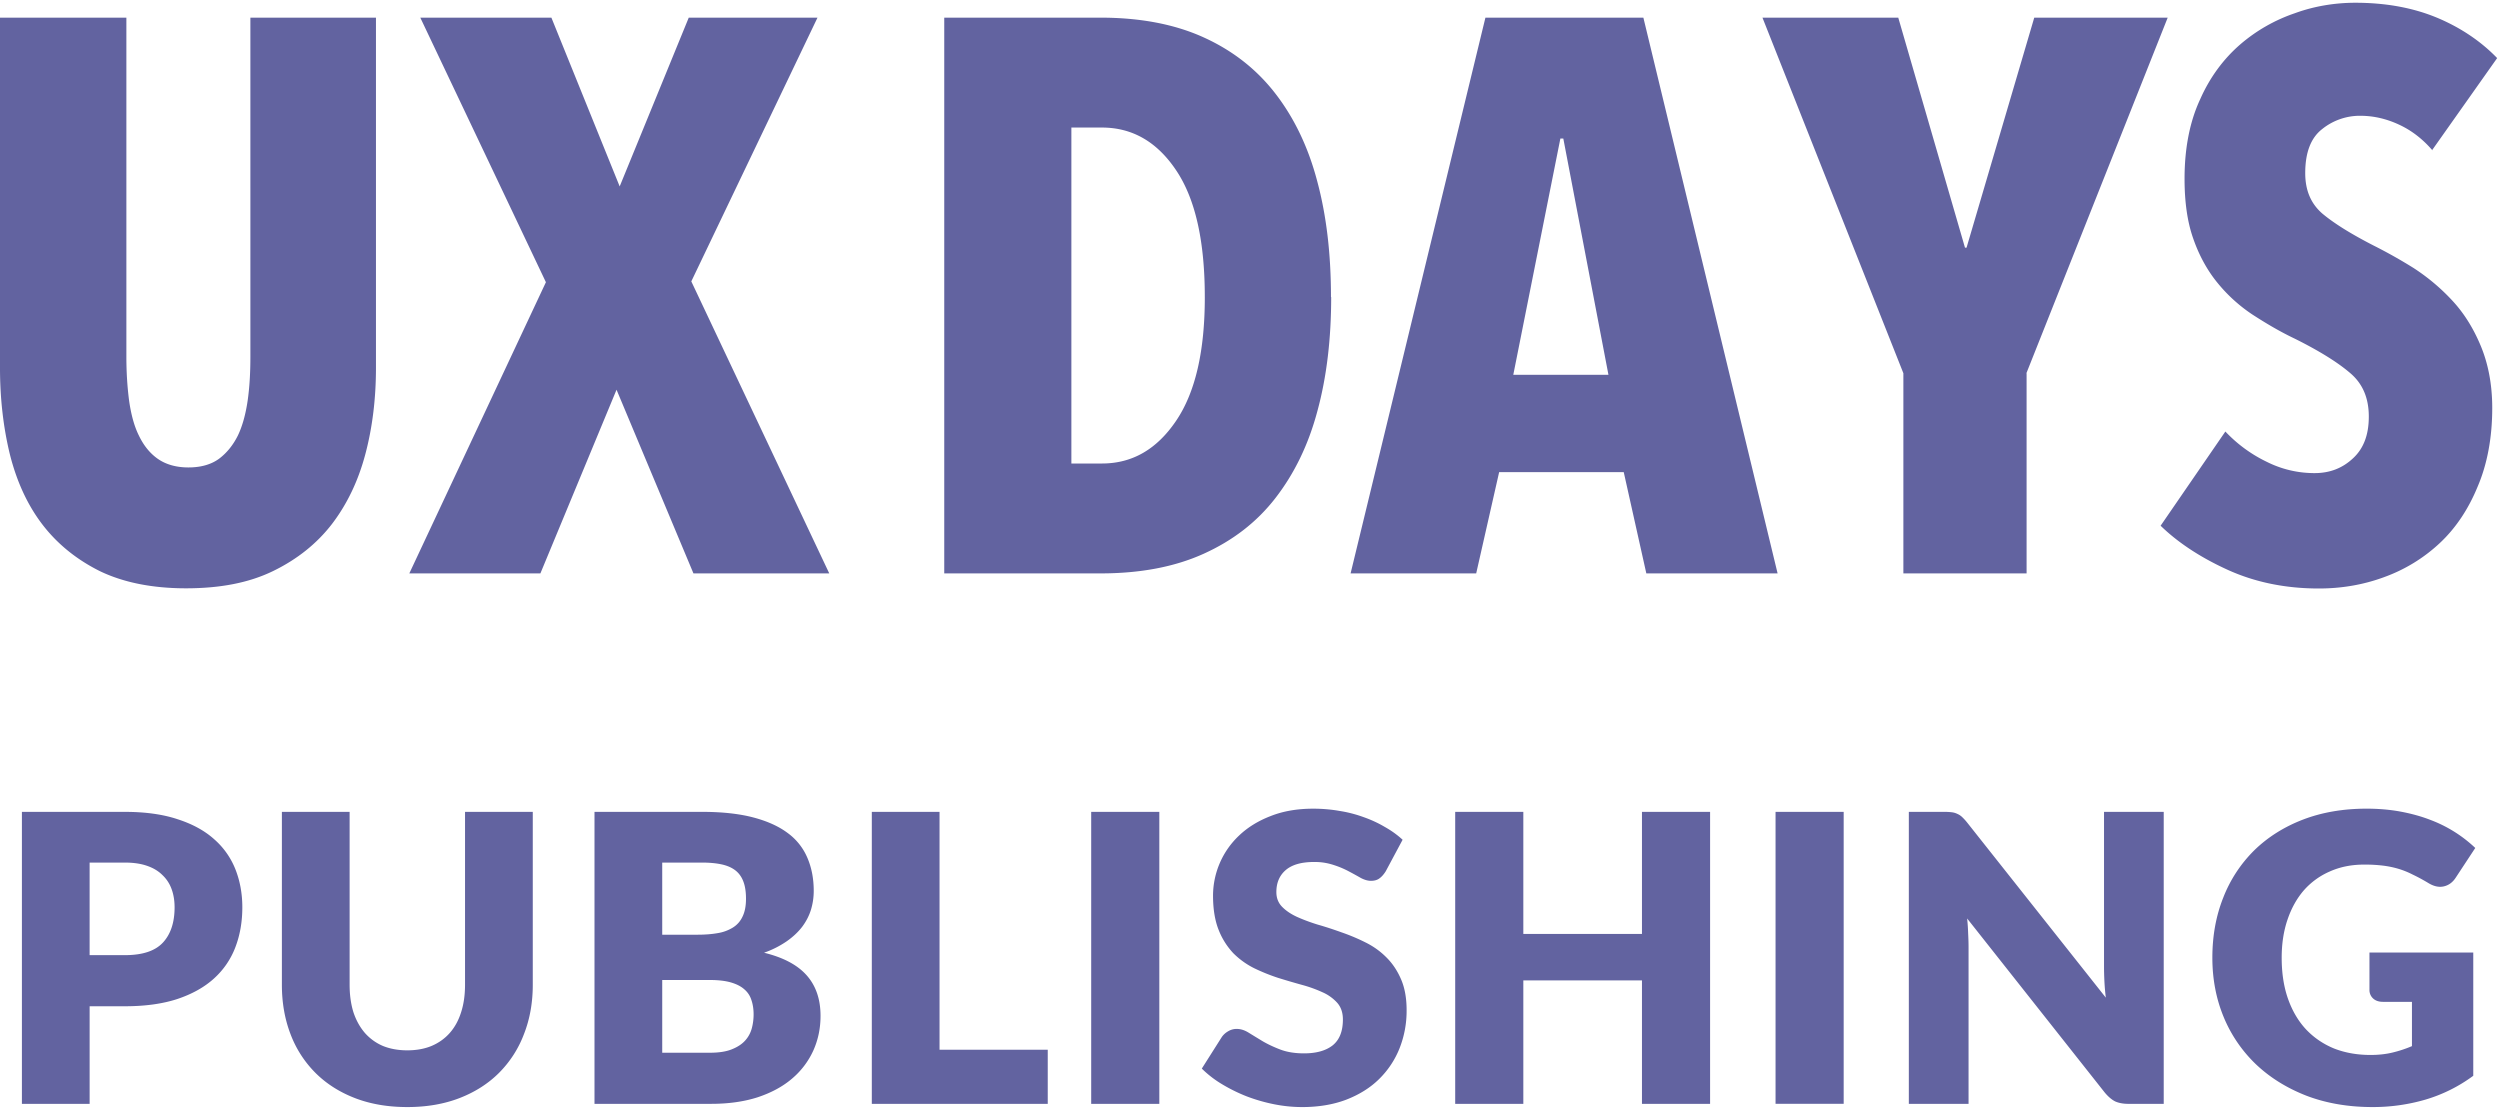 <svg xmlns="http://www.w3.org/2000/svg" width="163" height="73" fill="none" viewBox="0 0 163 73"><path fill="#6263A0" fill-rule="evenodd" d="M23.822 29.606c-.46 1.74-1.19 3.263-2.175 4.555-.985 1.28-2.265 2.303-3.838 3.07-1.574.768-3.454 1.127-5.68 1.127-2.214 0-4.095-.384-5.63-1.126-1.535-.768-2.789-1.791-3.761-3.07-.972-1.28-1.663-2.816-2.098-4.556-.422-1.74-.64-3.62-.64-5.629V1.152h8.24V23.26c0 1.024.063 1.984.178 2.867.128.895.333 1.663.64 2.277.307.64.716 1.151 1.228 1.51.512.358 1.177.563 1.996.563s1.484-.192 1.996-.564c.511-.383.921-.895 1.228-1.51.307-.639.512-1.407.64-2.276.128-.896.179-1.843.179-2.866V1.15h8.188v22.826c0 2.009-.23 3.89-.691 5.63Zm21.391 7.78L40.198 25.41l-4.964 11.975h-8.546L35.593 18.4 27.404 1.152h8.547l4.452 11.003 4.503-11.003H53.3l-8.227 17.195 8.994 19.038h-8.853Zm41.58-18.015c0 2.725-.294 5.207-.896 7.42-.588 2.214-1.51 4.095-2.738 5.681-1.228 1.587-2.789 2.777-4.682 3.634-1.894.857-4.132 1.28-6.73 1.28H61.565V1.151H71.76c2.559 0 4.81.422 6.704 1.28 1.894.857 3.454 2.072 4.683 3.659 1.228 1.586 2.15 3.493 2.738 5.732.601 2.239.895 4.733.895 7.548h.013Zm-8.24 0c0-3.646-.613-6.397-1.867-8.265-1.241-1.855-2.853-2.789-4.836-2.789h-1.996v21.904h1.996c1.983 0 3.582-.934 4.836-2.79 1.254-1.855 1.868-4.541 1.868-8.06Zm28.787 18.014-1.472-6.601h-8.124l-1.496 6.601h-8.189l8.79-36.233h10.299l8.751 36.233h-8.559Zm-5.412-28.352h-.192l-3.07 15.405h6.205l-2.943-15.405Zm30.206 15.302v13.05H124.1v-13.05l-9.187-23.183h8.854l4.35 14.995h.102l4.414-14.995h8.7l-9.212 23.183h.013Zm26.458-14.534-.014-.017 4.236-5.996c-1.062-1.1-2.393-1.996-3.928-2.636-1.574-.653-3.352-.972-5.322-.972-1.318 0-2.662.217-3.928.678a10.758 10.758 0 0 0-3.582 2.047c-1.062.921-1.958 2.111-2.598 3.557-.677 1.445-1.023 3.185-1.023 5.194 0 1.497.179 2.802.563 3.89.371 1.074.896 2.047 1.561 2.866a10.245 10.245 0 0 0 2.303 2.098c.87.563 1.791 1.113 2.789 1.586 1.561.78 2.763 1.523 3.582 2.227.832.703 1.215 1.65 1.215 2.84 0 1.177-.332 2.073-1.023 2.712-.691.653-1.523.972-2.507.972a6.916 6.916 0 0 1-3.135-.742 9.12 9.12 0 0 1-2.687-1.97l-4.222 6.142c1.101 1.074 2.559 2.047 4.35 2.865 1.791.819 3.787 1.228 5.962 1.228 1.446 0 2.879-.23 4.26-.741a10.54 10.54 0 0 0 3.608-2.2c1.049-.974 1.881-2.215 2.495-3.712.627-1.47.947-3.198.947-5.117 0-1.587-.282-2.943-.768-4.094-.486-1.152-1.1-2.124-1.868-2.943a13.296 13.296 0 0 0-2.508-2.098 32.722 32.722 0 0 0-2.597-1.459c-1.471-.755-2.558-1.433-3.326-2.072-.742-.64-1.126-1.497-1.126-2.649 0-1.33.359-2.29 1.1-2.866a3.918 3.918 0 0 1 2.483-.87c.895 0 1.74.205 2.558.589.813.38 1.525.938 2.136 1.646l-.012.017h.026Zm-4.103 52.305h6.768v8.035a10 10 0 0 1-3.123 1.555 12.183 12.183 0 0 1-3.449.484c-1.568 0-2.997-.244-4.286-.732-1.28-.497-2.378-1.176-3.292-2.038a9.029 9.029 0 0 1-2.117-3.084c-.496-1.193-.744-2.486-.744-3.88 0-1.42.235-2.722.705-3.907a8.84 8.84 0 0 1 2.012-3.083c.88-.862 1.938-1.533 3.175-2.012 1.246-.48 2.635-.719 4.168-.719.792 0 1.537.066 2.234.196.697.131 1.337.31 1.921.536a8.703 8.703 0 0 1 2.926 1.83l-1.28 1.946c-.201.305-.462.492-.784.562-.314.07-.653-.009-1.019-.236-.349-.209-.68-.387-.993-.535a5.478 5.478 0 0 0-.941-.38 6.21 6.21 0 0 0-1.019-.208 9.991 9.991 0 0 0-1.202-.065c-.827 0-1.572.148-2.234.444a4.79 4.79 0 0 0-1.699 1.228c-.461.531-.818 1.172-1.071 1.92-.253.74-.379 1.568-.379 2.483 0 1.01.139 1.907.418 2.691.279.784.671 1.446 1.176 1.986.514.54 1.124.954 1.829 1.242.714.278 1.503.418 2.365.418.531 0 1.01-.053 1.437-.157a8.007 8.007 0 0 0 1.268-.418V65.32h-1.882c-.279 0-.496-.074-.653-.222a.739.739 0 0 1-.235-.562v-2.43Zm-13.414 9.864V52.934h-3.893v10.074c0 .305.009.631.026.98.017.34.048.692.091 1.058l-9.054-11.432a3.536 3.536 0 0 0-.326-.353 1.044 1.044 0 0 0-.301-.196 1.115 1.115 0 0 0-.353-.104 3.745 3.745 0 0 0-.483-.027h-2.326v19.037h3.894V61.766c0-.278-.009-.574-.026-.888a13.32 13.32 0 0 0-.066-.993l8.976 11.354c.227.27.453.462.679.575.236.104.523.157.863.157h2.299Zm-20.867 0h-4.442V52.934h4.442v19.037Zm-8.71 0V52.934h-4.442v7.957h-7.735v-7.957h-4.442v19.037h4.442v-8.049h7.735v8.049h4.442ZM90.353 56.803c-.131.209-.27.366-.418.47-.14.105-.323.157-.55.157-.2 0-.417-.061-.653-.183-.226-.13-.487-.274-.783-.431a5.866 5.866 0 0 0-.993-.418 3.877 3.877 0 0 0-1.28-.196c-.828 0-1.447.178-1.856.535-.4.349-.601.824-.601 1.425 0 .383.122.7.366.953s.562.47.954.654c.4.182.853.352 1.358.51.514.147 1.037.317 1.568.509.531.183 1.05.4 1.555.653.514.253.967.575 1.359.967.4.392.723.87.967 1.437.243.557.365 1.232.365 2.025a6.62 6.62 0 0 1-.457 2.47 5.804 5.804 0 0 1-1.333 2.011c-.574.567-1.289 1.015-2.142 1.346-.845.322-1.808.484-2.888.484a9.379 9.379 0 0 1-1.816-.183 11.217 11.217 0 0 1-1.777-.51 10.75 10.75 0 0 1-1.62-.797 6.878 6.878 0 0 1-1.32-1.019l1.307-2.064c.105-.148.24-.27.405-.366.174-.105.362-.157.562-.157.261 0 .523.083.784.248.27.166.57.349.901.55.34.2.728.382 1.163.548.436.165.95.248 1.542.248.801 0 1.424-.174 1.868-.522.445-.358.667-.92.667-1.686 0-.444-.122-.806-.366-1.084a2.813 2.813 0 0 0-.967-.693 8.59 8.59 0 0 0-1.346-.483 49.248 49.248 0 0 1-1.555-.457 12.607 12.607 0 0 1-1.554-.628 5.196 5.196 0 0 1-1.36-.98 4.738 4.738 0 0 1-.953-1.515c-.244-.61-.366-1.359-.366-2.247a5.396 5.396 0 0 1 1.698-3.906c.558-.532 1.242-.955 2.052-1.268.81-.323 1.738-.484 2.783-.484.584 0 1.15.048 1.698.144a8.244 8.244 0 0 1 1.581.405c.497.174.959.388 1.385.64.436.244.823.523 1.163.837l-1.097 2.05ZM71.146 71.97h4.442V52.934h-4.442v19.037Zm-2.833-3.528v3.528H56.842V52.934h4.416v15.509h7.055Zm-20.602-.026c-.366.148-.84.222-1.424.222h-3.11v-4.743h3.084c.557 0 1.019.052 1.385.157.366.105.657.253.875.444.227.192.383.427.47.706.096.278.144.592.144.94 0 .305-.039.606-.117.902a1.929 1.929 0 0 1-.431.797c-.21.235-.501.427-.876.575Zm-4.534-7.474V56.24h2.587c.497 0 .924.04 1.28.117.367.079.667.21.902.392.235.183.41.427.523.732.113.296.17.67.17 1.124 0 .461-.074.845-.222 1.15-.14.304-.349.544-.628.718a2.68 2.68 0 0 1-.992.366c-.392.07-.832.104-1.32.104h-2.3Zm5.945-7.643c-.923-.244-2.042-.366-3.358-.366h-7.003v19.037h7.604c1.141 0 2.156-.144 3.045-.432.888-.296 1.633-.7 2.234-1.215a5.205 5.205 0 0 0 1.385-1.829c.313-.697.47-1.45.47-2.26 0-1.08-.3-1.96-.902-2.64-.6-.679-1.528-1.17-2.782-1.476a6.317 6.317 0 0 0 1.476-.744c.41-.288.745-.601 1.006-.941.261-.348.453-.719.575-1.11.122-.401.183-.815.183-1.242 0-.784-.135-1.494-.405-2.13a3.86 3.86 0 0 0-1.268-1.62c-.583-.444-1.337-.788-2.26-1.032ZM26.558 68.482c.592 0 1.12-.096 1.581-.287.47-.2.867-.484 1.189-.85.322-.365.566-.81.732-1.332.174-.532.26-1.133.26-1.803V52.934h4.417V64.21c0 1.167-.192 2.238-.575 3.214a7.133 7.133 0 0 1-1.62 2.521c-.706.706-1.564 1.255-2.574 1.647-1.01.392-2.147.588-3.41.588-1.272 0-2.413-.196-3.423-.588-1.01-.392-1.868-.941-2.574-1.647a7.133 7.133 0 0 1-1.62-2.521c-.374-.976-.562-2.047-.562-3.214V52.934h4.416v11.263c0 .67.083 1.271.249 1.803.174.522.422.97.744 1.345a3.29 3.29 0 0 0 1.176.85c.47.191 1.002.287 1.594.287Zm-15.933-7.029c-.505.549-1.332.823-2.482.823h-2.3V56.24h2.3c.557 0 1.036.07 1.437.209.41.14.745.34 1.006.601.27.253.47.557.601.915.13.357.196.753.196 1.188 0 .985-.252 1.751-.758 2.3Zm.967-8.035c-.958-.322-2.108-.484-3.45-.484H1.428v19.037h4.416v-6.363h2.3c1.315 0 2.452-.157 3.41-.47.967-.323 1.764-.767 2.39-1.333a5.244 5.244 0 0 0 1.399-2.038c.305-.793.457-1.664.457-2.614 0-.88-.148-1.698-.444-2.456a5.087 5.087 0 0 0-1.385-1.973c-.618-.557-1.411-.993-2.378-1.306Z" clip-rule="evenodd"/></svg>